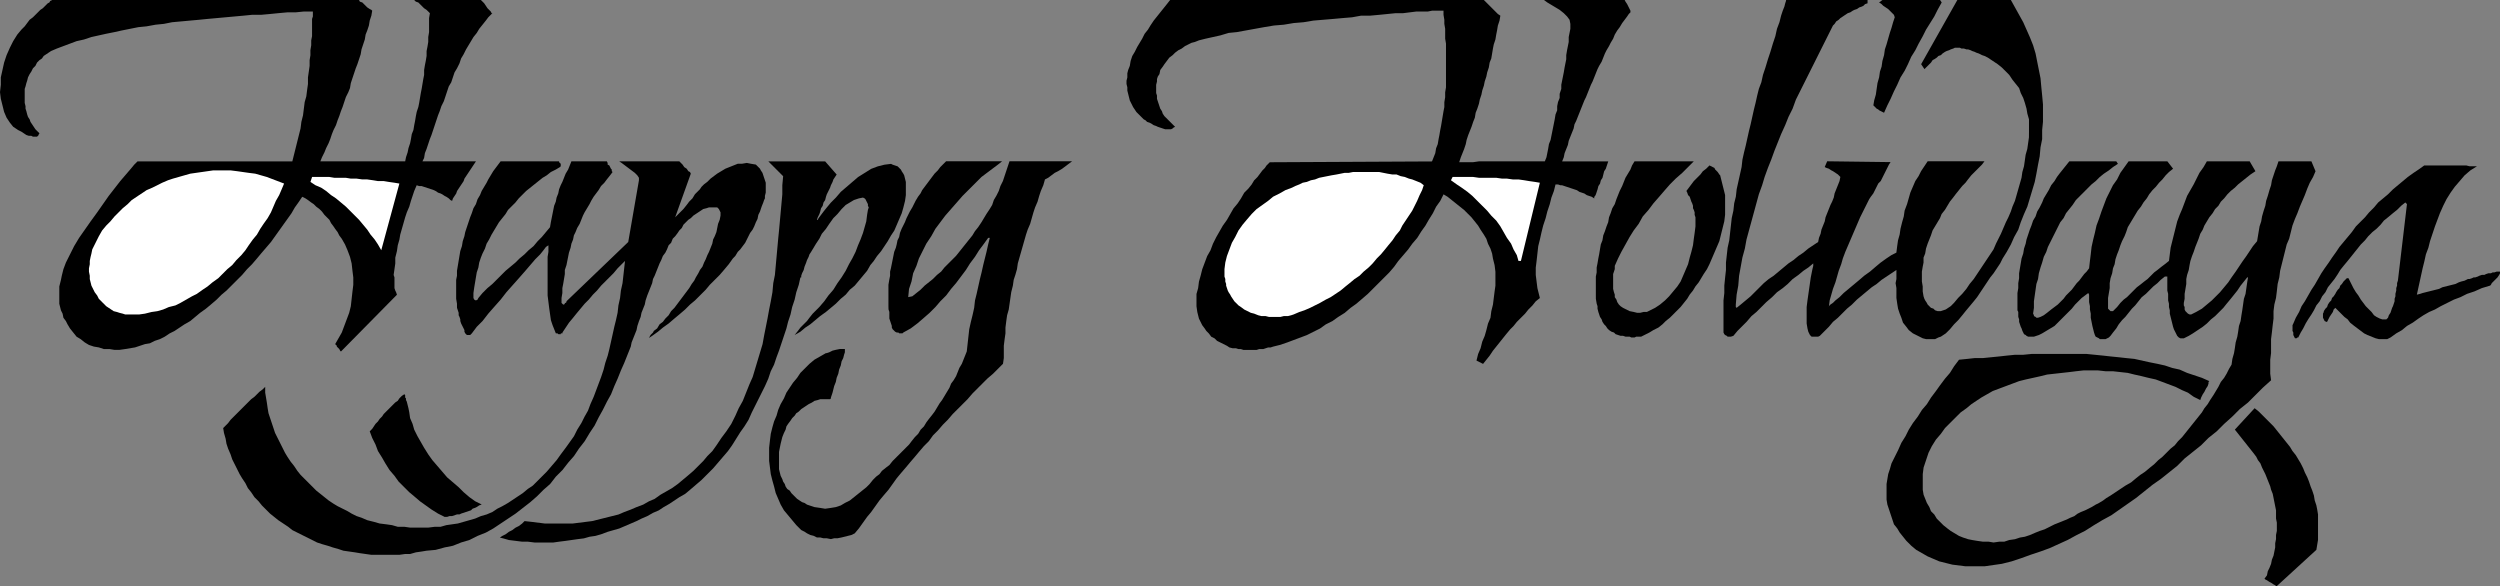 <?xml version="1.0" encoding="UTF-8" standalone="no"?>
<svg
   version="1.0"
   width="129.809mm"
   height="30.43mm"
   id="svg16"
   sodipodi:docname="Happy Holidays 2.wmf"
   xmlns:inkscape="http://www.inkscape.org/namespaces/inkscape"
   xmlns:sodipodi="http://sodipodi.sourceforge.net/DTD/sodipodi-0.dtd"
   xmlns="http://www.w3.org/2000/svg"
   xmlns:svg="http://www.w3.org/2000/svg">
  <rect width="100%" height="100%" fill="#808080" stroke="none"/>
  <sodipodi:namedview
     id="namedview16"
     pagecolor="#ffffff"
     bordercolor="#000000"
     borderopacity="0.25"
     inkscape:showpageshadow="2"
     inkscape:pageopacity="0.0"
     inkscape:pagecheckerboard="0"
     inkscape:deskcolor="#d1d1d1"
     inkscape:document-units="mm" />
  <defs
     id="defs1">
    <pattern
       id="WMFhbasepattern"
       patternUnits="userSpaceOnUse"
       width="6"
       height="6"
       x="0"
       y="0" />
  </defs>
  <path
     style="fill:#000000;fill-opacity:1;fill-rule:evenodd;stroke:none"
     d="m 488.678,56.051 -1.616,0.485 -1.454,0.646 -1.454,0.485 -1.293,0.646 -1.293,0.485 -1.293,0.646 -1.293,0.646 -1.131,0.646 -1.131,0.485 -1.131,0.646 -0.97,0.646 -1.131,0.808 -1.131,0.646 -0.97,0.808 -1.131,0.646 -1.131,0.808 -0.646,0.323 h -0.808 -0.808 l -0.646,-0.162 -0.808,-0.323 -0.808,-0.323 -0.646,-0.323 -0.646,-0.485 -0.646,-0.485 -0.646,-0.485 -0.808,-0.646 -0.485,-0.646 -0.646,-0.485 -0.646,-0.646 -0.485,-0.485 -0.646,-0.646 -0.323,0.323 -0.162,0.485 -0.323,0.485 -0.323,0.485 -0.162,0.323 -0.162,0.323 -0.162,0.323 h -0.162 l -0.323,-0.162 -0.162,-0.323 -0.162,-0.323 v -0.323 -0.162 -0.323 l 0.162,-0.323 v -0.162 l 0.323,-0.485 0.323,-0.323 0.162,-0.485 0.323,-0.485 0.323,-0.323 0.162,-0.485 0.323,-0.323 0.323,-0.485 0.162,-0.323 0.323,-0.485 0.323,-0.323 0.162,-0.485 0.323,-0.323 0.323,-0.485 0.323,-0.323 0.323,-0.323 h 0.323 l 0.323,0.646 0.323,0.646 0.323,0.646 0.485,0.808 0.485,0.646 0.485,0.808 0.485,0.646 0.485,0.646 0.646,0.646 0.485,0.485 0.485,0.646 0.485,0.323 0.646,0.323 0.485,0.162 h 0.323 0.485 l 0.323,-0.323 0.162,-0.485 0.323,-0.485 0.162,-0.485 0.162,-0.485 0.162,-0.323 0.162,-0.485 0.162,-0.485 v -0.485 l 0.162,-0.485 v -0.485 l 0.162,-0.646 v -0.485 l 0.162,-0.485 v -0.485 l 0.162,-0.485 1.778,-15.022 -0.323,-0.323 -0.808,0.646 -0.808,0.808 -0.808,0.646 -0.97,0.808 -0.808,0.646 -0.646,0.808 -0.808,0.808 -0.808,0.646 -0.808,0.808 -0.646,0.808 -0.808,0.808 -0.646,0.808 -0.646,0.808 -0.646,0.808 -0.646,0.808 -0.808,0.969 -0.646,0.808 -0.485,0.808 -0.646,0.969 -0.646,0.808 -0.646,0.808 -0.485,0.969 -0.646,0.808 -0.485,0.969 -0.646,0.808 -0.485,0.969 -0.485,0.808 -0.646,0.969 -0.485,0.808 -0.485,0.969 -0.485,0.808 -0.485,0.969 h -0.162 l -0.162,0.162 h -0.162 -0.162 l -0.162,-0.323 -0.162,-0.323 v -0.485 l -0.162,-0.323 V 64.612 64.128 63.805 l 0.162,-0.323 0.485,-1.131 0.646,-1.131 0.485,-1.131 0.646,-0.969 0.646,-1.131 0.646,-1.131 0.646,-0.969 0.646,-1.131 0.646,-1.131 0.646,-0.969 0.808,-1.131 0.646,-0.969 0.808,-1.131 0.646,-0.969 0.808,-0.969 0.808,-0.969 0.808,-0.969 0.808,-1.131 0.808,-0.808 0.97,-0.969 0.808,-0.969 0.97,-0.969 0.808,-0.969 0.97,-0.808 0.97,-0.808 0.97,-0.969 0.97,-0.808 0.97,-0.808 0.97,-0.808 1.131,-0.808 0.97,-0.646 1.131,-0.808 h 0.646 0.646 0.808 0.485 0.646 0.646 0.646 0.646 0.485 0.646 0.646 0.646 0.646 l 0.646,0.162 h 0.646 0.808 l -1.293,0.808 -1.131,0.969 -0.97,1.131 -0.97,1.131 -0.808,1.131 -0.808,1.292 -0.646,1.292 -0.646,1.454 -0.485,1.292 -0.485,1.292 -0.485,1.454 -0.485,1.454 -0.323,1.292 -0.485,1.292 -0.323,1.454 -0.323,1.292 -1.131,5.169 0.646,-0.162 0.485,-0.162 0.646,-0.162 0.646,-0.162 0.646,-0.162 0.646,-0.162 0.646,-0.162 0.646,-0.323 0.646,-0.162 0.646,-0.162 0.646,-0.162 0.646,-0.162 0.646,-0.323 0.485,-0.162 0.646,-0.162 0.646,-0.323 h 0.323 l 0.485,-0.162 0.323,-0.162 h 0.323 l 0.485,-0.162 0.323,-0.162 0.485,-0.162 h 0.485 l 0.323,-0.162 0.485,-0.162 h 0.485 l 0.323,-0.162 h 0.323 l 0.485,-0.162 h 0.323 0.323 v 0.323 l -0.162,0.323 -0.323,0.485 -0.485,0.485 -0.323,0.323 -0.323,0.323 -0.162,0.323 z"
     id="path1" />
  <path
     style="fill:#000000;fill-opacity:1;fill-rule:evenodd;stroke:none"
     d="m 454.58,107.903 -7.757,7.107 h -0.162 l -0.162,-0.162 -0.323,-0.162 -0.485,-0.323 -0.323,-0.162 -0.485,-0.323 -0.323,-0.162 -0.162,-0.162 0.485,-0.646 0.162,-0.808 0.323,-0.646 0.323,-0.808 0.162,-0.808 0.323,-0.808 0.162,-0.808 0.162,-0.808 v -0.808 l 0.162,-0.808 v -0.808 l 0.162,-0.808 v -0.808 -0.808 l -0.162,-0.808 v -0.808 -0.808 l -0.162,-0.808 -0.162,-0.808 -0.162,-0.808 -0.162,-0.808 -0.323,-0.808 -0.162,-0.646 -0.323,-0.808 -0.323,-0.808 -0.323,-0.808 -0.323,-0.646 -0.323,-0.646 -0.323,-0.808 -0.485,-0.646 -0.323,-0.646 -0.485,-0.646 -3.717,-4.684 3.878,-4.2 0.808,0.646 0.808,0.808 0.646,0.646 0.808,0.808 0.646,0.646 0.646,0.808 0.646,0.808 0.646,0.808 0.646,0.808 0.646,0.808 0.485,0.808 0.646,0.808 0.485,0.808 0.485,0.808 0.485,0.969 0.323,0.808 0.485,0.969 0.323,0.808 0.323,0.969 0.323,0.808 0.323,0.969 0.162,0.969 0.323,0.969 0.162,0.808 0.162,0.969 v 0.969 0.969 0.969 0.969 1.131 l -0.162,0.969 z"
     id="path2" />
  <path
     style="fill:#000000;fill-opacity:1;fill-rule:evenodd;stroke:none"
     d="m 445.692,74.627 -1.616,1.454 -1.454,1.454 -1.454,1.454 -1.616,1.292 -1.454,1.454 -1.616,1.454 -1.454,1.454 -1.616,1.292 -1.454,1.454 -1.616,1.292 -1.616,1.292 -1.454,1.454 -1.616,1.292 -1.616,1.292 -1.616,1.131 -1.616,1.292 -1.616,1.292 -1.616,1.131 -1.616,1.131 -1.616,1.131 -1.778,0.969 -1.616,0.969 -1.778,1.131 -1.616,0.808 -1.778,0.969 -1.778,0.808 -1.778,0.808 -1.778,0.646 -1.939,0.646 -1.778,0.646 -1.939,0.646 -1.939,0.485 -1.131,0.162 -1.131,0.162 -1.131,0.162 h -1.293 -1.293 -1.131 l -1.293,-0.162 -1.293,-0.162 -1.293,-0.323 -1.293,-0.323 -1.131,-0.485 -1.131,-0.485 -1.131,-0.646 -1.131,-0.646 -0.97,-0.808 -0.97,-0.969 -0.646,-0.808 -0.646,-0.808 -0.485,-0.808 -0.646,-0.808 -0.323,-0.969 -0.323,-0.969 -0.323,-0.969 -0.323,-0.969 -0.162,-0.969 v -0.969 -1.131 -0.969 l 0.162,-0.969 0.162,-0.969 0.323,-0.969 0.323,-1.131 0.646,-1.292 0.646,-1.292 0.646,-1.454 0.808,-1.292 0.646,-1.292 0.808,-1.292 0.97,-1.292 0.808,-1.292 0.97,-1.131 0.808,-1.292 0.97,-1.292 0.808,-1.131 0.97,-1.292 0.97,-1.131 0.808,-1.292 0.97,-1.292 1.616,-0.162 1.454,-0.162 h 1.616 l 1.616,-0.162 1.616,-0.162 1.454,-0.162 1.616,-0.162 h 1.616 l 1.616,-0.162 h 1.454 1.616 1.616 1.454 1.616 1.616 1.454 l 1.616,0.162 1.616,0.162 1.454,0.162 1.616,0.162 1.454,0.162 1.616,0.162 1.454,0.323 1.454,0.323 1.616,0.323 1.454,0.323 1.454,0.485 1.454,0.323 1.454,0.646 1.454,0.485 1.454,0.485 1.454,0.646 -0.162,0.162 v 0.323 l -0.162,0.485 -0.323,0.485 -0.323,0.646 -0.323,0.485 -0.323,0.646 -0.162,0.485 -1.293,-0.646 -1.131,-0.808 -1.131,-0.485 -1.293,-0.646 -1.293,-0.485 -1.293,-0.485 -1.293,-0.485 -1.454,-0.323 -1.293,-0.323 -1.454,-0.323 -1.293,-0.323 -1.454,-0.162 -1.454,-0.162 h -1.454 l -1.454,-0.162 h -1.454 -1.454 l -1.454,0.162 -1.293,0.162 -1.454,0.162 -1.454,0.162 -1.454,0.162 -1.293,0.323 -1.454,0.323 -1.454,0.323 -1.293,0.323 -1.293,0.485 -1.293,0.485 -1.293,0.485 -1.293,0.485 -1.131,0.646 -1.131,0.646 -0.97,0.646 -0.97,0.646 -0.97,0.808 -1.131,0.808 -0.97,0.969 -0.97,0.969 -1.131,1.131 -0.808,1.131 -0.97,1.131 -0.808,1.292 -0.646,1.292 -0.485,1.454 -0.485,1.454 -0.162,1.292 v 1.615 1.454 l 0.162,0.969 0.323,0.808 0.323,0.808 0.485,0.808 0.323,0.808 0.646,0.646 0.485,0.808 0.646,0.646 0.646,0.646 0.808,0.646 0.646,0.485 0.808,0.485 0.808,0.485 0.808,0.323 0.97,0.323 0.808,0.162 0.97,0.162 1.131,0.162 h 1.131 l 0.97,0.162 1.131,-0.162 h 0.97 l 0.97,-0.323 1.131,-0.162 0.97,-0.323 0.97,-0.162 0.97,-0.323 1.131,-0.485 0.808,-0.323 0.97,-0.323 0.97,-0.485 0.97,-0.485 0.808,-0.323 0.808,-0.323 0.808,-0.323 0.646,-0.323 0.808,-0.323 0.646,-0.485 0.646,-0.323 0.808,-0.323 0.646,-0.323 0.646,-0.323 0.808,-0.485 0.646,-0.323 0.808,-0.485 0.646,-0.485 0.808,-0.485 0.97,-0.646 0.97,-0.646 0.97,-0.646 1.131,-0.646 0.97,-0.808 0.808,-0.646 0.97,-0.646 0.97,-0.808 0.808,-0.646 0.808,-0.808 0.808,-0.646 0.808,-0.808 0.808,-0.808 0.808,-0.646 0.646,-0.808 0.808,-0.808 0.646,-0.808 0.646,-0.808 0.646,-0.808 0.646,-0.808 0.646,-0.808 0.646,-0.808 0.485,-0.808 0.646,-0.808 0.485,-0.808 0.646,-0.969 0.485,-0.808 0.485,-0.808 0.485,-0.969 0.646,-0.808 0.485,-0.808 0.485,-0.969 0.485,-0.808 0.162,-1.131 0.323,-1.131 0.162,-0.969 0.162,-1.131 0.323,-1.131 0.162,-0.969 0.162,-1.131 0.323,-0.969 0.162,-1.131 0.162,-0.969 0.162,-1.131 0.162,-1.131 0.323,-0.969 0.162,-1.131 0.162,-1.131 0.162,-0.969 h -0.162 l -0.646,0.808 -0.646,0.808 -0.646,0.969 -0.646,0.808 -0.646,0.808 -0.808,0.969 -0.646,0.808 -0.808,0.808 -0.808,0.808 -0.808,0.646 -0.808,0.808 -0.808,0.646 -0.97,0.646 -0.97,0.646 -0.808,0.485 -0.97,0.485 h -0.323 -0.323 l -0.323,-0.162 -0.323,-0.323 -0.162,-0.323 -0.162,-0.323 -0.162,-0.323 -0.162,-0.323 -0.162,-0.485 -0.162,-0.646 -0.162,-0.646 -0.162,-0.646 -0.162,-0.646 v -0.646 l -0.162,-0.646 V 59.605 l -0.162,-0.646 v -0.646 -0.646 l -0.162,-0.646 v -0.646 -0.646 -0.808 -0.646 h -0.485 l -0.808,0.646 -0.646,0.646 -0.808,0.646 -0.808,0.808 -0.646,0.646 -0.808,0.646 -0.646,0.808 -0.646,0.808 -0.646,0.646 -0.646,0.808 -0.646,0.808 -0.646,0.646 -0.646,0.808 -0.485,0.808 -0.646,0.808 -0.485,0.646 -0.323,0.323 -0.323,0.162 -0.323,0.162 h -0.323 -0.323 -0.485 l -0.162,-0.162 -0.323,-0.162 -0.323,-0.162 -0.162,-0.323 -0.162,-0.485 -0.162,-0.646 -0.162,-0.646 -0.162,-0.808 -0.162,-0.808 v -0.808 l -0.162,-0.808 v -0.646 l -0.162,-0.808 v -0.646 -0.485 -0.323 l -0.162,-0.323 v 0 l -0.646,0.485 -0.646,0.485 -0.646,0.646 -0.646,0.646 -0.646,0.808 -0.646,0.646 -0.646,0.646 -0.808,0.808 -0.646,0.646 -0.646,0.646 -0.808,0.485 -0.808,0.485 -0.808,0.485 -0.646,0.323 -0.97,0.323 h -0.808 -0.323 l -0.323,-0.162 -0.162,-0.162 -0.323,-0.162 -0.162,-0.323 -0.162,-0.323 -0.162,-0.485 -0.162,-0.323 -0.162,-0.485 -0.162,-0.485 v -0.485 l -0.162,-0.485 V 61.705 61.22 l -0.162,-0.323 V 60.413 59.443 58.474 57.505 l 0.162,-0.969 v -0.969 l 0.162,-0.969 v -0.969 l 0.162,-0.969 0.162,-0.969 0.162,-0.969 0.323,-0.969 0.162,-0.969 0.323,-0.969 0.162,-0.808 0.323,-0.969 0.323,-0.969 0.323,-0.808 0.323,-0.969 0.485,-0.808 0.323,-0.969 0.485,-0.808 0.485,-0.969 0.323,-0.808 0.485,-0.808 0.485,-0.808 0.485,-0.969 0.646,-0.808 0.485,-0.808 0.485,-0.646 0.646,-0.808 0.646,-0.808 0.646,-0.808 h 0.485 0.485 0.485 0.646 0.646 0.646 0.646 0.646 0.646 0.646 0.646 0.485 0.646 0.485 0.485 0.485 l 0.323,0.485 -0.97,0.646 -0.808,0.646 -0.97,0.646 -0.808,0.646 -0.808,0.808 -0.808,0.646 -0.808,0.808 -0.808,0.808 -0.646,0.646 -0.808,0.808 -0.646,0.969 -0.646,0.808 -0.646,0.808 -0.485,0.969 -0.646,0.808 -0.485,0.969 -0.485,0.969 -0.485,0.969 -0.485,0.969 -0.485,0.969 -0.323,0.969 -0.485,0.969 -0.323,1.131 -0.323,0.969 -0.323,1.131 -0.162,1.131 -0.323,0.969 -0.162,1.131 -0.162,1.131 -0.162,1.131 v 1.292 l -0.162,1.131 0.162,0.323 v 0.162 l 0.323,0.162 0.162,0.162 h 0.323 l 0.485,-0.162 0.323,-0.162 0.323,-0.162 0.646,-0.485 0.808,-0.646 0.646,-0.485 0.646,-0.485 0.646,-0.646 0.485,-0.485 0.485,-0.646 0.646,-0.646 0.485,-0.485 0.485,-0.646 0.485,-0.646 0.485,-0.485 0.485,-0.646 0.485,-0.646 0.485,-0.485 0.485,-0.646 0.162,-1.454 0.162,-1.292 0.162,-1.454 0.323,-1.454 0.323,-1.292 0.323,-1.454 0.485,-1.292 0.485,-1.454 0.485,-1.292 0.485,-1.292 0.646,-1.292 0.646,-1.292 0.808,-1.131 0.646,-1.292 0.808,-1.131 0.808,-1.131 h 0.162 0.162 0.323 0.323 0.323 0.485 0.485 0.485 0.646 0.646 0.485 0.646 0.646 0.646 0.485 0.646 l 1.131,1.454 -0.808,0.646 -0.646,0.646 -0.646,0.808 -0.646,0.646 -0.646,0.808 -0.646,0.646 -0.646,0.808 -0.485,0.808 -0.646,0.808 -0.485,0.808 -0.646,0.808 -0.485,0.808 -0.485,0.808 -0.485,0.808 -0.485,0.808 -0.323,0.969 -0.323,0.808 -0.485,0.969 -0.323,0.808 -0.323,0.969 -0.323,0.808 -0.323,0.969 -0.162,0.969 -0.323,0.808 -0.162,0.969 -0.323,0.969 -0.162,0.969 v 0.969 l -0.162,0.969 -0.162,0.969 v 0.969 0.969 0.162 l 0.162,0.162 0.162,0.162 0.162,0.162 h 0.162 0.162 0.162 l 0.162,-0.162 0.646,-0.646 0.646,-0.808 0.646,-0.646 0.646,-0.485 0.646,-0.646 0.646,-0.646 0.646,-0.646 0.646,-0.485 0.808,-0.646 0.646,-0.485 0.646,-0.646 0.646,-0.646 0.646,-0.485 0.808,-0.646 0.646,-0.485 0.808,-0.646 0.162,-1.292 0.162,-1.292 0.323,-1.292 0.323,-1.292 0.323,-1.292 0.323,-1.292 0.485,-1.292 0.485,-1.131 0.485,-1.292 0.485,-1.292 0.646,-1.131 0.646,-1.131 0.646,-1.292 0.485,-0.969 0.808,-1.131 0.646,-1.131 h 8.403 l 1.131,1.938 -0.97,0.646 -0.808,0.646 -0.808,0.646 -0.808,0.646 -0.646,0.646 -0.808,0.646 -0.646,0.646 -0.646,0.808 -0.646,0.646 -0.485,0.808 -0.646,0.646 -0.485,0.808 -0.646,0.808 -0.485,0.808 -0.485,0.808 -0.323,0.808 -0.485,0.808 -0.323,0.969 -0.323,0.808 -0.323,0.808 -0.323,0.969 -0.323,0.808 -0.323,0.969 -0.162,0.808 -0.162,0.969 -0.323,0.969 -0.162,0.808 v 0.969 l -0.162,0.969 -0.162,0.969 v 0.969 l -0.162,0.808 v 0.485 l 0.162,0.323 v 0.485 l 0.162,0.323 0.323,0.323 0.162,0.162 0.323,0.162 h 0.323 l 0.97,-0.485 1.131,-0.646 0.97,-0.808 0.97,-0.808 0.808,-0.808 0.808,-0.808 0.808,-0.969 0.808,-0.969 0.646,-0.969 0.808,-1.131 0.646,-0.969 0.646,-0.969 0.808,-1.131 0.646,-0.969 0.646,-0.969 0.808,-0.969 0.162,-0.969 0.162,-0.969 0.162,-0.969 0.323,-0.969 0.162,-0.969 0.323,-1.131 0.323,-0.969 0.162,-0.969 0.323,-0.969 0.323,-1.131 0.323,-0.969 0.162,-0.969 0.323,-0.969 0.323,-0.969 0.323,-0.808 0.323,-0.969 h 6.464 l 0.808,1.938 -0.485,1.131 -0.646,1.131 -0.485,1.131 -0.485,1.292 -0.485,1.131 -0.485,1.131 -0.485,1.292 -0.485,1.131 -0.485,1.292 -0.323,1.292 -0.323,1.292 -0.485,1.131 -0.323,1.292 -0.323,1.292 -0.323,1.292 -0.323,1.292 -0.162,1.292 -0.323,1.292 -0.162,1.454 -0.162,1.292 -0.323,1.292 -0.162,1.292 v 1.454 l -0.162,1.292 -0.162,1.454 -0.162,1.292 v 1.292 1.454 l -0.162,1.292 v 1.292 1.454 z"
     id="path3" />
  <path
     style="fill:#000000;fill-opacity:1;fill-rule:evenodd;stroke:none"
     d="m 381.86,65.42 -0.485,0.323 -0.485,0.323 -0.485,0.162 -0.646,0.323 h -0.646 -0.485 -0.646 l -0.646,-0.162 -0.97,-0.485 -0.97,-0.485 -0.808,-0.646 -0.485,-0.646 -0.646,-0.808 -0.323,-0.969 -0.323,-0.808 -0.323,-0.969 -0.162,-0.969 -0.162,-1.131 V 57.505 56.536 l -0.162,-0.969 0.162,-0.808 v -0.969 -0.808 l -0.97,0.646 -0.97,0.646 -0.97,0.646 -0.97,0.808 -0.97,0.646 -0.97,0.808 -0.97,0.808 -0.97,0.808 -0.97,0.969 -0.97,0.808 -0.808,0.808 -0.97,0.969 -0.97,0.808 -0.808,0.969 -0.808,0.808 -0.97,0.969 -0.323,0.162 h -0.323 -0.323 -0.162 -0.323 -0.162 l -0.162,-0.162 -0.162,-0.162 -0.323,-0.646 -0.162,-0.646 -0.162,-0.969 v -0.969 -1.131 -1.131 l 0.162,-1.292 0.162,-1.131 0.162,-1.131 0.162,-1.131 0.162,-1.131 0.162,-0.808 0.162,-0.808 0.162,-0.646 v -0.323 -0.162 l -0.97,0.808 -0.97,0.646 -0.97,0.808 -1.131,0.808 -0.97,0.969 -0.97,0.808 -1.131,0.808 -0.97,0.969 -1.131,0.969 -0.97,0.969 -0.97,0.969 -0.97,0.808 -0.97,1.131 -0.808,0.808 -0.97,0.969 -0.808,0.969 -0.485,0.162 h -0.323 -0.323 l -0.162,-0.162 -0.323,-0.162 -0.162,-0.162 -0.162,-0.323 v -0.485 -1.454 -1.454 -1.454 -1.454 l 0.162,-1.454 v -1.454 l 0.162,-1.615 0.162,-1.454 v -1.454 l 0.162,-1.454 0.162,-1.454 0.323,-1.454 0.162,-1.454 0.162,-1.454 0.162,-1.454 0.323,-1.454 0.162,-1.454 0.323,-1.292 0.162,-1.454 0.323,-1.454 0.323,-1.454 0.323,-1.454 0.162,-1.454 0.323,-1.454 0.323,-1.292 0.323,-1.454 0.323,-1.454 0.323,-1.292 0.323,-1.454 0.323,-1.454 0.323,-1.292 0.323,-1.454 0.323,-1.292 0.485,-1.292 0.323,-1.454 0.485,-1.454 0.485,-1.615 0.485,-1.454 0.485,-1.615 0.485,-1.454 0.323,-1.454 0.485,-1.292 0.323,-1.292 0.323,-0.969 0.323,-0.808 0.162,-0.646 0.162,-0.485 V 0 h 15.998 v 0.646 l -0.485,0.162 -0.323,0.323 -0.323,0.162 -0.485,0.162 -0.485,0.323 -0.485,0.162 -0.323,0.162 -0.485,0.323 -0.485,0.162 -0.485,0.323 -0.485,0.323 -0.485,0.323 -0.323,0.323 -0.485,0.323 -0.323,0.485 -0.323,0.323 -0.808,1.615 -0.808,1.615 -0.808,1.615 -0.808,1.615 -0.808,1.615 -0.808,1.615 -0.808,1.615 -0.808,1.615 -0.808,1.615 -0.646,1.777 -0.808,1.615 -0.646,1.615 -0.808,1.777 -0.646,1.615 -0.646,1.615 -0.646,1.777 -0.646,1.615 -0.646,1.777 -0.485,1.615 -0.646,1.777 -0.485,1.777 -0.485,1.777 -0.485,1.777 -0.485,1.777 -0.485,1.777 -0.323,1.777 -0.485,1.777 -0.323,1.777 -0.323,1.777 -0.162,1.938 -0.323,1.777 -0.162,1.938 v 0.162 0.162 0.162 l 0.162,0.162 0.808,-0.646 0.97,-0.808 0.97,-0.808 0.808,-0.808 0.97,-0.969 0.808,-0.808 0.97,-0.808 0.97,-0.646 0.97,-0.808 0.97,-0.808 0.97,-0.808 0.97,-0.646 0.97,-0.808 0.97,-0.646 0.97,-0.808 0.97,-0.646 0.97,-0.646 0.162,-0.808 0.323,-0.808 0.162,-0.808 0.323,-0.808 0.323,-0.808 0.162,-0.808 0.323,-0.808 0.323,-0.808 0.323,-0.808 0.323,-0.646 0.323,-0.808 0.162,-0.808 0.323,-0.808 0.323,-0.808 0.323,-0.808 0.162,-0.808 -0.162,-0.162 -0.323,-0.323 -0.485,-0.323 -0.485,-0.323 -0.323,-0.162 -0.485,-0.323 -0.485,-0.162 -0.323,-0.162 0.485,-1.131 12.443,0.162 -0.323,0.485 -0.323,0.646 -0.323,0.646 -0.323,0.646 -0.323,0.646 -0.323,0.646 -0.485,0.485 -0.323,0.646 -0.323,0.646 -0.323,0.646 -0.485,0.646 -0.323,0.485 -0.323,0.646 -0.323,0.646 -0.323,0.646 -0.323,0.646 -0.485,0.969 -0.485,1.131 -0.485,1.131 -0.485,1.131 -0.485,1.131 -0.485,1.131 -0.485,1.131 -0.485,1.292 -0.323,1.131 -0.485,1.292 -0.323,1.131 -0.323,1.131 -0.485,1.292 -0.323,1.131 -0.323,1.131 -0.162,1.292 v -0.162 l 0.323,-0.323 0.485,-0.323 0.485,-0.485 0.808,-0.646 0.808,-0.808 0.97,-0.808 0.97,-0.808 0.97,-0.808 1.131,-0.969 1.131,-0.808 1.131,-0.969 0.97,-0.808 1.131,-0.808 0.97,-0.646 0.97,-0.485 0.162,-1.292 0.162,-1.131 0.323,-1.131 0.162,-1.131 0.323,-1.292 0.323,-1.131 0.162,-1.131 0.485,-1.292 0.323,-1.131 0.323,-1.131 0.485,-1.131 0.485,-1.131 0.646,-0.969 0.485,-0.969 0.646,-0.969 0.646,-0.969 h 0.646 0.646 0.646 0.808 0.646 0.646 0.808 0.646 0.808 0.808 0.646 0.646 0.808 0.646 0.646 0.646 l -0.485,0.646 -0.808,0.808 -0.646,0.646 -0.646,0.646 -0.646,0.808 -0.485,0.646 -0.646,0.646 -0.646,0.808 -0.646,0.808 -0.485,0.646 -0.646,0.808 -0.485,0.808 -0.485,0.808 -0.646,0.808 -0.323,0.808 -0.485,0.808 -0.485,0.808 -0.485,0.808 -0.323,0.969 -0.323,0.808 -0.323,0.808 -0.323,0.969 -0.162,0.969 -0.323,0.808 v 0.969 l -0.162,0.808 -0.162,0.969 v 0.969 0.969 l 0.162,0.969 v 0.969 l 0.162,0.969 0.162,0.485 0.162,0.323 0.323,0.485 0.162,0.323 0.323,0.323 0.323,0.323 0.485,0.162 0.323,0.323 0.485,0.162 h 0.646 l 0.485,-0.162 0.485,-0.162 0.485,-0.323 0.485,-0.323 0.323,-0.323 0.323,-0.323 0.808,-0.969 0.808,-0.808 0.808,-0.969 0.646,-0.969 0.808,-0.969 0.646,-0.969 0.646,-0.969 0.646,-0.969 0.646,-0.969 0.646,-0.969 0.646,-0.969 0.485,-1.131 0.485,-0.969 0.485,-0.969 0.485,-1.131 0.485,-1.131 0.485,-0.969 0.485,-1.131 0.323,-0.969 0.485,-1.131 0.323,-1.131 0.323,-1.131 0.323,-1.131 0.323,-1.131 0.162,-1.131 0.323,-1.131 0.162,-1.131 0.162,-1.131 0.323,-1.131 0.162,-1.131 0.162,-1.131 V 25.845 24.553 23.422 l -0.323,-1.131 -0.162,-0.969 -0.323,-1.131 -0.323,-0.969 -0.485,-0.969 -0.323,-0.969 -0.646,-0.808 -0.646,-0.808 -0.646,-0.969 -0.646,-0.646 -0.808,-0.808 -0.808,-0.646 -0.97,-0.646 -0.97,-0.646 -0.323,-0.162 -0.323,-0.162 -0.485,-0.162 -0.323,-0.162 -0.323,-0.162 -0.485,-0.162 -0.323,-0.162 -0.485,-0.162 -0.323,-0.162 -0.485,-0.162 h -0.323 l -0.485,-0.162 h -0.485 l -0.323,-0.162 h -0.485 -0.485 l -0.323,0.162 -0.485,0.162 -0.323,0.162 -0.485,0.162 -0.323,0.162 -0.485,0.323 -0.323,0.323 -0.485,0.162 -0.323,0.323 -0.485,0.323 -0.323,0.162 -0.323,0.485 -0.323,0.323 -0.323,0.323 -0.323,0.323 -0.323,0.323 -0.646,-0.969 L 384.123,0 h 10.504 l 0.808,1.454 0.808,1.454 0.808,1.454 0.646,1.454 0.646,1.454 0.646,1.615 0.485,1.615 0.323,1.615 0.323,1.615 0.323,1.615 0.162,1.777 0.162,1.615 0.162,1.777 v 1.615 1.777 l -0.162,1.615 v 1.777 l -0.323,1.615 -0.162,1.777 -0.323,1.615 -0.323,1.777 -0.323,1.615 -0.485,1.615 -0.485,1.615 -0.485,1.615 -0.646,1.454 -0.646,1.615 -0.485,1.454 -0.808,1.454 -0.646,1.454 -0.808,1.454 -0.808,1.292 -0.485,0.969 -0.646,0.969 -0.646,0.969 -0.646,0.808 -0.646,0.969 -0.646,0.969 -0.646,0.969 -0.646,0.969 -0.646,0.808 -0.808,0.969 -0.808,0.969 -0.646,0.808 -0.808,0.969 -0.808,0.808 -0.808,0.969 z"
     id="path4" />
  <path
     style="fill:#000000;fill-opacity:1;fill-rule:evenodd;stroke:none"
     d="m 369.74,22.13 -0.323,-0.162 -0.323,-0.162 -0.323,-0.162 -0.162,-0.162 -0.323,-0.162 -0.162,-0.162 -0.323,-0.323 -0.162,-0.162 0.162,-0.969 0.323,-1.131 0.162,-1.131 0.162,-1.131 0.323,-1.131 0.162,-1.131 0.323,-0.969 0.162,-1.131 0.323,-1.131 0.162,-1.131 0.323,-0.969 0.323,-1.131 0.323,-1.131 0.323,-0.969 0.323,-1.131 0.323,-0.969 -0.162,-0.485 -0.485,-0.485 -0.323,-0.323 -0.323,-0.323 -0.485,-0.323 -0.485,-0.323 -0.323,-0.323 -0.485,-0.323 L 369.417,0 h 11.312 l 0.323,0.485 -0.808,1.454 -0.646,1.292 -0.808,1.292 -0.808,1.292 -0.646,1.292 -0.808,1.454 -0.646,1.292 -0.808,1.292 -0.646,1.454 -0.646,1.292 -0.808,1.292 -0.646,1.454 -0.646,1.292 -0.646,1.454 -0.646,1.292 z"
     id="path5" />
  <path
     style="fill:#000000;fill-opacity:1;fill-rule:evenodd;stroke:none"
     d="m 323.684,65.258 -0.323,0.162 -0.323,0.162 -0.323,0.162 -0.323,0.162 -0.323,0.162 h -0.323 -0.323 -0.323 l -0.323,0.162 h -0.162 -0.485 l -0.323,-0.162 h -0.323 -0.485 l -0.485,-0.162 h -0.485 l -0.485,-0.162 -0.485,-0.162 -0.323,-0.323 -0.485,-0.162 -0.485,-0.323 -0.323,-0.323 -0.323,-0.485 -0.323,-0.323 -0.323,-0.485 -0.162,-0.485 -0.323,-0.485 -0.162,-0.485 -0.162,-0.485 -0.162,-0.646 v -0.485 l -0.162,-0.485 -0.162,-0.969 V 57.828 57.02 56.051 55.244 54.274 l 0.162,-0.808 v -0.969 l 0.162,-0.808 0.162,-0.969 0.162,-0.808 0.162,-0.969 0.162,-0.969 0.323,-0.808 0.162,-0.969 0.323,-0.808 0.323,-0.969 0.323,-0.808 0.162,-0.969 0.323,-0.808 0.323,-0.969 0.485,-0.808 0.323,-0.969 0.323,-0.808 0.323,-0.808 0.485,-0.969 0.323,-0.808 0.323,-0.808 0.485,-0.808 0.485,-0.808 0.323,-0.808 0.485,-0.808 h 0.646 0.646 0.646 0.808 0.808 0.646 0.808 0.808 0.808 0.646 0.808 0.808 0.646 0.808 0.646 0.646 l -1.131,1.131 -1.131,1.131 -1.293,1.131 -1.131,1.131 -1.131,1.292 -0.97,1.131 -1.131,1.292 -0.97,1.292 -1.131,1.292 -0.808,1.454 -0.97,1.292 -0.808,1.292 -0.808,1.454 -0.808,1.454 -0.646,1.292 -0.646,1.454 v 0.646 l -0.162,0.485 -0.162,0.485 v 0.646 0.485 0.646 0.646 0.485 l 0.162,0.646 0.162,0.485 v 0.485 l 0.323,0.485 0.162,0.485 0.323,0.485 0.323,0.323 0.485,0.323 0.646,0.323 0.646,0.323 0.808,0.162 0.646,0.162 h 0.646 l 0.646,-0.162 h 0.646 l 0.323,-0.162 1.293,-0.646 0.97,-0.646 0.97,-0.808 0.808,-0.808 0.808,-0.969 0.808,-0.969 0.646,-0.969 0.485,-1.131 0.485,-1.131 0.485,-1.131 0.323,-1.292 0.323,-1.131 0.323,-1.292 0.162,-1.292 0.162,-1.131 0.162,-1.292 v -0.485 -0.485 -0.323 -0.485 l -0.162,-0.485 v -0.485 l -0.162,-0.485 -0.162,-0.323 V 40.383 l -0.162,-0.485 -0.162,-0.323 -0.162,-0.485 -0.162,-0.485 -0.323,-0.323 -0.162,-0.485 -0.162,-0.323 0.485,-0.646 0.485,-0.646 0.485,-0.646 0.646,-0.646 0.646,-0.646 0.485,-0.646 0.646,-0.485 0.646,-0.646 0.323,0.162 0.323,0.162 0.323,0.162 0.162,0.323 0.323,0.323 0.162,0.162 0.323,0.485 0.162,0.162 0.323,1.292 0.323,1.292 0.323,1.292 v 1.292 1.292 1.292 l -0.162,1.292 -0.323,1.292 -0.323,1.292 -0.323,1.292 -0.485,1.131 -0.485,1.131 -0.485,1.131 -0.485,1.131 -0.485,0.969 -0.646,0.969 -0.485,0.808 -0.485,0.808 -0.646,0.808 -0.485,0.808 -0.646,0.808 -0.485,0.808 -0.646,0.808 -0.646,0.808 -0.646,0.646 -0.808,0.808 -0.646,0.646 -0.808,0.646 -0.646,0.646 -0.808,0.646 -0.97,0.485 z"
     id="path6" />
  <path
     style="fill:#000000;fill-opacity:1;fill-rule:evenodd;stroke:none"
     d="m 205.07,35.214 -0.323,1.131 -0.485,1.131 -0.323,0.969 -0.323,1.131 -0.485,1.131 -0.323,0.969 -0.323,1.131 -0.323,1.131 -0.485,1.131 -0.323,0.969 -0.323,1.131 -0.323,1.131 -0.323,1.131 -0.323,1.131 -0.323,1.131 -0.162,1.131 -0.323,1.131 -0.323,0.969 -0.162,1.131 -0.323,1.292 -0.162,1.131 -0.162,1.131 -0.162,1.131 -0.323,1.131 -0.162,1.131 -0.162,1.292 v 1.131 l -0.162,1.131 -0.162,1.292 v 1.131 1.292 l -0.162,1.131 -0.97,0.969 -0.97,0.969 -1.131,0.969 -0.97,0.969 -0.97,0.969 -0.97,0.969 -0.97,1.131 -0.97,0.969 -0.97,0.969 -0.97,0.969 -0.97,1.131 -0.97,0.969 -0.97,1.131 -0.97,0.969 -0.808,1.131 -0.97,0.969 -0.97,1.131 -0.808,0.969 -0.97,1.131 -0.808,0.969 -0.97,1.131 -0.808,0.969 -0.808,1.131 -0.808,1.131 -0.97,1.131 -0.808,0.969 -0.808,1.131 -0.808,1.131 -0.808,0.969 -0.808,1.131 -0.808,1.131 -0.808,0.969 -0.646,0.323 -0.646,0.162 -0.646,0.162 -0.646,0.162 -0.808,0.162 h -0.646 l -0.646,0.162 -0.808,-0.162 h -0.646 l -0.646,-0.162 h -0.646 l -0.646,-0.323 -0.646,-0.162 -0.646,-0.323 -0.485,-0.323 -0.646,-0.323 -0.97,-0.969 -0.808,-0.969 -0.808,-0.969 -0.808,-0.969 -0.646,-1.131 -0.485,-1.131 -0.485,-1.131 -0.323,-1.292 -0.323,-1.131 -0.323,-1.292 -0.162,-1.292 -0.162,-1.292 v -1.292 -1.292 l 0.162,-1.454 0.162,-1.292 0.323,-1.292 0.323,-1.131 0.485,-1.131 0.323,-1.131 0.485,-1.131 0.646,-1.131 0.485,-1.131 0.646,-0.969 0.646,-0.969 0.808,-0.969 0.646,-0.969 0.97,-0.969 0.808,-0.808 0.97,-0.808 1.131,-0.646 1.131,-0.646 h 0.162 l 0.485,-0.162 0.646,-0.323 0.646,-0.162 0.808,-0.162 h 0.485 0.485 v 0.323 0.323 l -0.162,0.485 -0.162,0.646 -0.323,0.646 -0.162,0.808 -0.323,0.808 -0.162,0.808 -0.323,0.808 -0.162,0.808 -0.323,0.808 -0.162,0.646 -0.162,0.646 -0.162,0.485 -0.162,0.485 v 0.162 l -0.162,0.162 h -0.646 -0.646 -0.646 l -0.485,0.162 -0.646,0.162 -0.485,0.323 -0.646,0.323 -0.485,0.323 -0.485,0.323 -0.485,0.323 -0.485,0.485 -0.485,0.323 -0.323,0.485 -0.485,0.485 -0.323,0.485 -0.485,0.646 -0.323,0.485 -0.162,0.646 -0.323,0.646 -0.323,0.808 -0.162,0.646 -0.162,0.646 -0.162,0.808 -0.162,0.808 v 0.646 0.646 0.808 0.646 0.646 l 0.162,0.646 0.162,0.646 0.323,0.646 0.162,0.485 0.323,0.485 0.162,0.485 0.323,0.485 0.485,0.323 0.323,0.485 0.323,0.323 0.485,0.485 0.323,0.323 0.485,0.323 0.485,0.323 0.485,0.162 0.485,0.323 0.485,0.162 0.485,0.162 0.485,0.162 1.131,0.162 0.97,0.162 1.131,-0.162 0.97,-0.162 0.97,-0.323 0.808,-0.485 0.97,-0.485 0.808,-0.646 0.808,-0.646 0.808,-0.646 0.808,-0.646 0.646,-0.646 0.646,-0.808 0.646,-0.646 0.646,-0.485 0.485,-0.646 0.808,-0.646 0.646,-0.485 0.646,-0.808 0.646,-0.646 0.646,-0.646 0.646,-0.646 0.646,-0.646 0.646,-0.646 0.485,-0.646 0.646,-0.808 0.646,-0.646 0.485,-0.808 0.646,-0.646 0.485,-0.808 0.485,-0.646 0.646,-0.808 0.485,-0.646 0.485,-0.808 0.485,-0.808 0.485,-0.646 0.485,-0.808 0.485,-0.808 0.485,-0.808 0.323,-0.808 0.485,-0.646 0.485,-0.808 0.323,-0.808 0.323,-0.808 0.485,-0.808 0.323,-0.808 0.323,-0.808 0.323,-0.808 0.162,-1.454 0.162,-1.454 0.162,-1.454 0.323,-1.454 0.323,-1.292 0.323,-1.454 0.162,-1.454 0.323,-1.292 0.323,-1.454 0.323,-1.454 0.323,-1.292 0.323,-1.454 0.323,-1.292 0.323,-1.292 0.323,-1.454 0.323,-1.292 h -0.323 l -0.808,1.131 -0.97,1.292 -0.808,1.292 -0.97,1.292 -0.808,1.292 -0.97,1.292 -0.97,1.292 -0.97,1.131 -0.97,1.292 -1.131,1.131 -0.97,1.131 -1.131,1.131 -1.293,1.131 -1.131,0.969 -1.293,0.969 -1.454,0.808 -0.162,0.162 h -0.323 -0.323 l -0.162,-0.162 h -0.323 l -0.323,-0.162 -0.162,-0.162 -0.323,-0.323 -0.162,-0.323 v -0.323 l -0.162,-0.485 -0.162,-0.485 -0.162,-0.485 v -0.646 -0.646 l -0.162,-0.485 V 60.089 59.443 58.797 58.151 57.666 57.02 56.374 55.89 l 0.162,-0.969 0.162,-0.808 v -0.808 l 0.162,-0.646 0.162,-0.808 0.162,-0.808 0.162,-0.808 0.162,-0.808 0.323,-0.808 0.162,-0.646 0.162,-0.808 0.323,-0.646 0.162,-0.808 0.323,-0.808 0.323,-0.646 0.323,-0.646 0.323,-0.808 0.323,-0.646 0.323,-0.646 0.485,-0.808 0.323,-0.646 0.323,-0.646 0.485,-0.808 0.485,-0.646 0.323,-0.646 0.485,-0.646 0.485,-0.646 0.485,-0.646 0.485,-0.646 0.485,-0.646 0.646,-0.646 0.485,-0.646 1.131,-1.131 h 10.989 l -0.808,0.646 -0.646,0.485 -0.646,0.485 -0.646,0.485 -0.646,0.485 -0.646,0.485 -0.646,0.646 -0.808,0.808 -1.131,1.131 -1.131,1.131 -1.131,1.292 -1.131,1.292 -1.131,1.292 -0.97,1.292 -0.97,1.292 -0.808,1.454 -0.97,1.454 -0.646,1.292 -0.808,1.615 -0.485,1.454 -0.646,1.454 -0.323,1.615 -0.485,1.454 -0.162,1.615 0.808,-0.162 0.808,-0.646 0.808,-0.646 0.808,-0.808 0.808,-0.646 0.808,-0.646 0.808,-0.808 0.808,-0.646 0.646,-0.808 0.808,-0.808 0.646,-0.646 0.808,-0.808 0.646,-0.808 0.646,-0.808 0.646,-0.808 0.646,-0.808 0.646,-0.808 0.485,-0.808 0.646,-0.808 0.646,-0.969 0.485,-0.808 0.485,-0.808 0.646,-0.969 0.485,-0.808 0.323,-0.969 0.485,-0.808 0.485,-0.969 0.323,-0.969 0.485,-0.969 0.323,-0.969 0.323,-0.969 0.323,-0.969 0.323,-0.969 h 12.282 l -0.646,0.485 -0.646,0.485 -0.646,0.485 -0.808,0.485 -0.646,0.323 -0.646,0.485 -0.646,0.485 z"
     id="path7" />
  <path
     style="fill:#000000;fill-opacity:1;fill-rule:evenodd;stroke:none"
     d="m 170.811,52.013 -0.646,1.131 -0.808,0.969 -0.808,0.969 -0.808,0.969 -0.97,0.808 -0.808,0.969 -0.97,0.808 -0.97,0.969 -0.97,0.808 -0.97,0.808 -1.131,0.808 -0.97,0.808 -0.97,0.808 -0.97,0.646 -0.97,0.808 -1.131,0.646 0.646,-0.808 0.485,-0.646 0.646,-0.646 0.646,-0.646 0.485,-0.646 0.646,-0.808 0.646,-0.646 0.646,-0.646 0.97,-1.131 0.808,-1.131 0.97,-1.131 0.808,-1.292 0.808,-1.131 0.808,-1.292 0.646,-1.292 0.646,-1.131 0.646,-1.292 0.485,-1.292 0.485,-1.131 0.485,-1.292 0.323,-1.131 0.323,-1.131 0.162,-1.292 0.162,-0.969 0.162,-0.485 -0.162,-0.323 v -0.323 l -0.162,-0.323 -0.162,-0.323 -0.162,-0.323 -0.162,-0.162 -0.323,-0.162 -0.808,0.162 -0.97,0.323 -0.808,0.485 -0.808,0.485 -0.808,0.808 -0.808,0.969 -0.808,0.808 -0.808,1.131 -0.646,0.969 -0.808,0.969 -0.485,0.969 -0.646,0.969 -0.485,0.808 -0.485,0.808 -0.323,0.485 -0.162,0.485 -0.323,0.646 -0.162,0.485 -0.323,0.808 -0.162,0.646 -0.323,0.646 -0.162,0.485 v 0.323 h -0.162 l -0.323,1.454 -0.485,1.454 -0.323,1.454 -0.485,1.454 -0.323,1.454 -0.485,1.454 -0.323,1.292 -0.485,1.454 -0.485,1.454 -0.485,1.454 -0.485,1.292 -0.485,1.454 -0.646,1.292 -0.485,1.454 -0.646,1.454 -0.646,1.292 -0.646,1.292 -0.646,1.292 -0.646,1.292 -0.646,1.454 -0.808,1.292 -0.808,1.131 -0.808,1.292 -0.808,1.292 -0.808,1.131 -0.97,1.131 -0.97,1.131 -0.97,1.131 -1.131,1.131 -1.131,1.131 -1.131,0.969 -1.131,0.969 -0.97,0.808 -1.131,0.646 -0.97,0.646 -0.97,0.646 -1.131,0.646 -0.97,0.646 -1.131,0.485 -1.131,0.646 -1.131,0.485 -0.97,0.485 -1.131,0.485 -1.131,0.485 -1.131,0.485 -1.131,0.323 -1.131,0.323 -1.293,0.485 -1.131,0.323 -1.131,0.162 -1.131,0.323 -1.293,0.162 -1.131,0.162 -1.131,0.162 -1.293,0.162 -1.131,0.162 h -1.293 -1.131 -1.293 l -1.293,-0.162 h -1.131 l -1.293,-0.162 -1.293,-0.162 -1.131,-0.323 -0.646,-0.162 0.485,-0.323 0.646,-0.323 0.646,-0.485 0.646,-0.323 0.646,-0.485 0.646,-0.323 0.646,-0.485 0.485,-0.485 1.454,0.162 1.293,0.162 1.293,0.162 h 1.454 1.293 1.293 1.293 l 1.293,-0.162 1.293,-0.162 1.293,-0.162 1.293,-0.323 1.293,-0.323 1.293,-0.323 1.293,-0.323 1.131,-0.485 1.293,-0.485 1.131,-0.485 1.293,-0.485 1.131,-0.646 1.131,-0.485 1.131,-0.808 1.131,-0.646 1.131,-0.646 1.131,-0.808 0.97,-0.808 0.97,-0.808 1.131,-0.969 0.97,-0.969 0.97,-0.969 0.808,-0.969 0.97,-0.969 0.808,-1.131 0.97,-1.454 0.97,-1.292 0.97,-1.454 0.808,-1.615 0.646,-1.454 0.808,-1.454 0.646,-1.615 0.646,-1.615 0.646,-1.454 0.485,-1.615 0.485,-1.615 0.485,-1.615 0.485,-1.615 0.323,-1.777 0.323,-1.615 0.323,-1.615 0.323,-1.777 0.323,-1.615 0.323,-1.777 0.162,-1.777 0.323,-1.615 0.162,-1.777 0.162,-1.777 0.162,-1.777 0.162,-1.777 0.162,-1.615 0.162,-1.777 0.162,-1.777 0.162,-1.777 0.162,-1.777 v -1.777 l 0.162,-1.777 -2.909,-2.908 h 11.15 l 2.262,2.584 -0.323,0.485 -0.323,0.485 -0.162,0.485 -0.323,0.646 -0.162,0.485 -0.323,0.646 -0.323,0.646 -0.162,0.485 -0.162,0.646 -0.323,0.485 -0.162,0.646 -0.323,0.485 -0.162,0.646 -0.162,0.485 -0.323,0.646 -0.162,0.485 h 0.162 l 0.162,-0.323 0.485,-0.646 0.485,-0.646 0.646,-0.808 0.808,-0.969 0.97,-0.969 0.97,-1.131 1.131,-0.969 1.131,-0.969 1.131,-0.969 1.293,-0.808 1.293,-0.808 1.293,-0.485 1.293,-0.323 1.293,-0.162 0.323,0.162 0.485,0.162 0.485,0.162 0.323,0.323 0.323,0.323 0.162,0.323 0.323,0.485 0.162,0.323 0.323,1.292 v 1.292 1.292 l -0.162,1.131 -0.323,1.292 -0.323,1.131 -0.485,1.131 -0.485,1.131 -0.485,1.131 -0.646,0.969 -0.646,1.131 -0.646,0.969 -0.646,0.969 -0.808,0.969 -0.646,0.969 z"
     id="path8" />
  <path
     style="fill:#000000;fill-opacity:1;fill-rule:evenodd;stroke:none"
     d="m 143.824,50.721 -0.808,1.131 -0.808,0.969 -0.97,1.131 -0.97,0.969 -0.97,0.969 -0.808,0.969 -0.97,0.969 -1.131,1.131 -0.97,0.808 -0.97,0.969 -1.131,0.969 -0.97,0.808 -1.131,0.969 -1.131,0.808 -0.97,0.808 -1.131,0.808 -0.485,0.323 h -0.162 v 0 l 0.162,-0.162 0.162,-0.323 0.323,-0.323 0.162,-0.162 0.162,-0.323 0.646,-0.485 0.485,-0.808 0.646,-0.485 0.485,-0.646 0.646,-0.646 0.485,-0.808 0.646,-0.646 0.485,-0.646 0.485,-0.646 0.485,-0.646 0.485,-0.646 0.485,-0.646 0.485,-0.646 0.485,-0.808 0.485,-0.646 0.323,-0.646 0.485,-0.808 0.323,-0.646 0.485,-0.646 0.323,-0.808 0.323,-0.646 0.323,-0.808 0.323,-0.646 0.323,-0.808 0.323,-0.808 0.162,-0.808 0.323,-0.646 0.323,-0.808 0.162,-0.808 0.162,-0.808 0.323,-0.808 0.162,-0.808 v -0.323 -0.323 l -0.162,-0.323 -0.162,-0.323 -0.162,-0.162 -0.162,-0.162 h -0.162 -0.323 -0.485 -0.646 l -0.485,0.162 -0.646,0.162 -0.485,0.323 -0.485,0.323 -0.485,0.323 -0.485,0.323 -0.485,0.485 -0.485,0.323 -0.485,0.485 -0.485,0.485 -0.323,0.646 -0.485,0.485 -0.323,0.485 -0.485,0.646 -0.485,0.485 -0.323,0.808 -0.485,0.485 -0.323,0.808 -0.323,0.646 -0.485,0.646 -0.323,0.808 -0.323,0.646 -0.323,0.808 -0.323,0.808 -0.323,0.808 -0.323,0.646 -0.162,0.808 -0.323,0.808 -0.323,0.808 -0.323,0.808 -0.323,0.969 -0.162,0.808 -0.323,0.808 -0.323,0.808 -0.162,0.808 -0.323,0.808 -0.323,0.969 -0.162,0.808 -0.323,0.808 -0.323,0.808 -0.323,0.808 -0.162,0.808 -0.323,0.808 -0.323,0.808 -0.323,0.808 -0.323,0.808 -0.646,1.454 -0.646,1.615 -0.646,1.454 -0.646,1.615 -0.808,1.454 -0.808,1.615 -0.808,1.454 -0.808,1.615 -0.97,1.454 -0.97,1.615 -1.131,1.454 -0.97,1.454 -1.131,1.292 -1.131,1.454 -1.293,1.292 -1.131,1.454 -1.293,1.131 -1.293,1.292 -1.293,1.131 -1.454,1.131 -1.454,1.131 -1.454,0.969 -1.454,0.969 -1.454,0.969 -1.454,0.808 -1.616,0.646 -1.616,0.808 -1.616,0.485 -1.616,0.646 -1.616,0.323 -1.778,0.485 -1.778,0.162 -0.97,0.162 -1.131,0.162 -1.131,0.323 H 79.507 l -1.131,0.162 h -1.131 -1.131 -1.131 -1.131 -0.97 l -1.131,-0.162 -1.131,-0.162 -0.97,-0.162 -1.131,-0.162 -1.131,-0.162 -0.97,-0.323 -1.131,-0.323 -0.97,-0.323 -1.131,-0.323 -0.97,-0.323 -0.97,-0.485 -0.97,-0.485 -0.97,-0.485 -0.97,-0.485 -0.97,-0.485 -0.808,-0.646 -0.97,-0.646 -0.97,-0.646 -0.808,-0.646 -0.808,-0.646 -0.808,-0.808 -0.808,-0.808 -0.646,-0.808 -0.808,-0.808 -0.646,-0.969 -0.646,-0.808 -0.485,-0.969 -0.646,-0.969 -0.485,-0.808 -0.485,-0.969 -0.485,-0.969 -0.485,-0.969 -0.323,-0.969 -0.485,-1.131 -0.323,-0.969 -0.162,-0.969 -0.323,-1.131 -0.162,-0.969 0.485,-0.485 0.485,-0.485 0.485,-0.646 0.485,-0.485 0.485,-0.485 0.485,-0.485 0.646,-0.646 0.485,-0.485 0.485,-0.485 0.485,-0.485 0.485,-0.485 0.646,-0.485 0.485,-0.485 0.485,-0.485 0.646,-0.485 0.485,-0.485 v 1.131 l 0.162,0.969 0.162,0.969 0.162,1.131 0.162,0.969 0.323,0.969 0.323,0.969 0.323,0.969 0.323,0.969 0.485,0.969 0.485,0.969 0.485,0.969 0.485,0.969 0.485,0.808 0.646,0.969 0.646,0.808 0.646,0.969 0.646,0.808 0.808,0.808 0.646,0.646 0.808,0.808 0.808,0.808 0.808,0.646 0.808,0.646 0.808,0.646 0.97,0.646 0.808,0.485 0.97,0.485 0.97,0.485 0.808,0.485 0.97,0.485 0.97,0.323 1.131,0.485 1.293,0.323 1.131,0.323 1.293,0.162 1.131,0.162 1.131,0.323 h 1.293 l 1.131,0.162 h 1.131 1.293 1.131 l 1.293,-0.162 h 1.131 l 1.131,-0.323 1.131,-0.162 1.131,-0.162 1.131,-0.323 1.131,-0.323 1.131,-0.323 1.131,-0.485 1.131,-0.323 1.131,-0.485 0.97,-0.646 0.97,-0.485 1.131,-0.646 0.97,-0.646 0.97,-0.646 0.97,-0.646 0.97,-0.808 0.97,-0.646 0.808,-0.808 0.808,-0.808 1.131,-1.131 0.97,-1.131 0.97,-1.131 0.808,-1.131 0.97,-1.292 0.808,-1.131 0.808,-1.131 0.646,-1.292 0.808,-1.292 0.646,-1.292 0.646,-1.131 0.485,-1.292 0.646,-1.454 0.485,-1.292 0.485,-1.292 0.485,-1.292 0.485,-1.454 0.323,-1.292 0.485,-1.454 0.323,-1.292 0.323,-1.454 0.323,-1.454 0.323,-1.454 0.323,-1.292 0.323,-1.454 0.162,-1.454 0.323,-1.454 0.162,-1.454 0.323,-1.454 0.162,-1.454 0.162,-1.454 0.162,-1.454 -0.646,0.646 -0.808,0.808 -0.808,0.969 -0.808,0.808 -0.808,0.808 -0.808,0.808 -0.808,0.969 -0.808,0.808 -0.808,0.969 -0.808,0.808 -0.808,0.969 -0.808,0.969 -0.646,0.808 -0.808,0.969 -0.646,0.969 -0.646,0.969 v 0.162 h -0.323 v 0.162 h -0.323 -0.162 l -0.162,-0.162 h -0.162 -0.162 l -0.323,-0.808 -0.323,-0.808 -0.323,-0.969 -0.162,-1.131 -0.162,-1.131 -0.162,-1.292 -0.162,-1.292 V 56.536 55.244 53.951 52.659 51.528 50.398 l 0.162,-0.969 v -0.808 -0.646 0.162 l -0.485,0.323 -0.485,0.646 -0.646,0.808 -0.97,0.969 -0.97,1.131 -0.97,1.131 -1.131,1.292 -1.293,1.454 -1.293,1.454 -1.131,1.454 -1.293,1.454 -1.131,1.292 -1.131,1.454 -1.131,1.131 -0.97,1.292 v 0 l -0.162,0.162 -0.162,0.162 h -0.162 -0.162 -0.162 -0.162 l -0.162,-0.162 -0.162,-0.162 -0.162,-0.323 v -0.323 l -0.162,-0.323 -0.162,-0.323 -0.162,-0.323 -0.162,-0.323 -0.162,-0.485 v -0.323 l -0.162,-0.485 -0.162,-0.323 v -0.485 l -0.162,-0.485 -0.162,-0.485 V 60.089 59.605 l -0.162,-0.969 v -0.808 -0.969 -0.969 -0.969 l 0.162,-0.808 V 53.144 l 0.162,-0.969 0.162,-0.969 0.162,-0.969 0.162,-0.969 0.323,-0.969 0.162,-0.969 0.323,-0.969 0.162,-0.808 0.323,-0.969 0.323,-0.969 0.323,-0.969 0.323,-0.808 0.323,-0.969 0.485,-0.808 0.323,-0.969 0.485,-0.808 0.323,-0.808 0.485,-0.808 0.485,-0.808 0.323,-0.646 0.485,-0.808 0.485,-0.808 0.485,-0.646 0.485,-0.646 0.485,-0.646 h 0.646 0.646 0.646 0.646 0.646 0.808 0.646 0.808 0.646 0.808 0.646 0.808 0.646 0.808 0.646 0.646 0.323 v 0.162 l 0.162,0.162 0.162,0.162 v 0.162 0.162 0.162 l -0.162,0.162 -0.808,0.485 -0.97,0.485 -0.808,0.646 -0.808,0.485 -0.808,0.646 -0.808,0.646 -0.808,0.646 -0.808,0.646 -0.808,0.808 -0.646,0.646 -0.646,0.808 -0.646,0.646 -0.808,0.808 -0.485,0.808 -0.646,0.808 -0.646,0.808 -0.485,0.808 -0.485,0.808 -0.485,0.808 -0.485,0.969 -0.485,0.808 -0.323,0.969 -0.485,0.969 -0.323,0.808 -0.323,0.969 -0.162,0.969 -0.323,0.969 -0.162,0.969 -0.162,0.969 -0.162,0.969 -0.162,1.131 v 0.969 l 0.162,0.323 0.323,0.162 0.323,-0.162 0.162,-0.323 0.808,-0.969 0.97,-0.969 0.97,-0.808 0.808,-0.808 0.97,-0.969 0.808,-0.808 0.97,-0.808 0.97,-0.808 0.808,-0.808 0.97,-0.808 0.808,-0.808 0.97,-0.808 0.808,-0.969 0.808,-0.808 0.808,-0.969 0.808,-0.969 0.162,-0.969 0.162,-0.808 0.162,-0.808 0.162,-0.808 0.162,-0.808 0.323,-0.808 0.162,-0.808 0.323,-0.808 0.162,-0.808 0.323,-0.808 0.323,-0.646 0.323,-0.808 0.323,-0.808 0.485,-0.808 0.323,-0.808 0.323,-0.808 h 6.949 l 0.162,0.323 v 0.323 l 0.323,0.162 0.162,0.323 0.162,0.323 0.162,0.162 v 0.323 l 0.162,0.162 -0.485,0.646 -0.646,0.808 -0.485,0.646 -0.646,0.646 -0.485,0.808 -0.485,0.646 -0.485,0.646 -0.485,0.808 -0.323,0.646 -0.485,0.808 -0.485,0.808 -0.323,0.646 -0.323,0.808 -0.323,0.808 -0.485,0.808 -0.323,0.808 -0.323,0.646 -0.162,0.808 -0.323,0.808 -0.162,0.808 -0.323,0.969 -0.162,0.808 -0.162,0.808 -0.162,0.808 -0.323,0.969 v 0.808 l -0.162,0.969 -0.162,0.969 -0.162,0.808 v 0.969 l -0.162,0.969 v 0.969 l 0.162,0.162 0.162,0.162 h 0.162 l 0.162,-0.162 v -0.162 h 0.162 l 0.162,-0.162 v -0.162 l 12.12,-11.63 2.101,-12.115 v -0.485 l -0.323,-0.485 -0.485,-0.485 -0.646,-0.485 -0.646,-0.485 -0.646,-0.485 -0.646,-0.485 -0.485,-0.323 h 11.797 l 0.323,0.323 0.323,0.323 0.323,0.485 0.485,0.323 0.323,0.485 0.323,0.162 0.162,0.323 v 0 l -3.07,8.561 0.485,-0.485 0.646,-0.646 0.485,-0.485 0.646,-0.808 0.485,-0.646 0.646,-0.646 0.485,-0.808 0.646,-0.646 0.323,-0.323 0.323,-0.485 0.485,-0.485 0.646,-0.485 0.646,-0.646 0.646,-0.485 0.646,-0.485 0.808,-0.485 0.808,-0.485 0.808,-0.323 0.808,-0.323 0.808,-0.323 h 0.808 l 0.97,-0.162 0.808,0.162 0.97,0.162 0.323,0.323 0.485,0.485 0.162,0.323 0.323,0.485 0.162,0.485 0.162,0.485 0.162,0.485 0.162,0.485 v 0.485 0.485 0.485 0.485 l -0.162,0.646 v 0.485 l -0.162,0.323 -0.162,0.485 -0.323,0.808 -0.323,0.969 -0.323,0.646 -0.162,0.808 -0.323,0.646 -0.323,0.808 -0.323,0.646 -0.485,0.646 -0.323,0.646 -0.323,0.646 -0.323,0.646 -0.485,0.646 -0.485,0.646 -0.485,0.485 -0.485,0.808 z"
     id="path9" />
  <path
     style="fill:#000000;fill-opacity:1;fill-rule:evenodd;stroke:none"
     d="m 87.264,101.441 -1.293,-0.646 -1.293,-0.808 -1.131,-0.808 -1.131,-0.808 -1.131,-0.969 -0.97,-0.808 -1.131,-1.131 -0.97,-0.969 -0.808,-1.131 -0.97,-1.131 -0.808,-1.292 -0.646,-1.131 -0.808,-1.292 -0.485,-1.292 -0.646,-1.292 -0.485,-1.292 0.485,-0.485 0.323,-0.485 0.323,-0.485 0.485,-0.485 0.323,-0.485 0.485,-0.485 0.323,-0.485 0.485,-0.485 0.323,-0.323 0.485,-0.485 0.485,-0.485 0.485,-0.485 0.485,-0.323 0.323,-0.485 0.485,-0.485 0.485,-0.323 0.162,0.162 v 0.162 0 0.162 0 0 0 0 0.162 l 0.162,0.162 v 0.323 l 0.162,0.323 0.162,0.646 0.162,0.646 0.162,0.808 0.162,1.131 0.485,1.131 0.323,1.131 0.646,1.292 0.646,1.131 0.646,1.131 0.808,1.292 0.808,1.131 0.97,1.131 0.97,1.131 0.97,1.131 1.131,0.969 1.131,0.969 0.97,0.969 1.131,0.969 1.131,0.808 1.293,0.646 -0.485,0.162 -0.485,0.323 -0.323,0.162 -0.485,0.162 -0.323,0.323 -0.485,0.162 -0.485,0.162 -0.485,0.162 -0.485,0.162 -0.323,0.162 h -0.485 l -0.485,0.162 -0.485,0.162 h -0.485 l -0.485,0.162 z"
     id="path10" />
  <path
     style="fill:#000000;fill-opacity:1;fill-rule:evenodd;stroke:none"
     d="m 82.901,31.66 h 10.504 l -0.323,0.485 -0.323,0.485 -0.323,0.485 -0.323,0.485 -0.323,0.485 -0.323,0.485 -0.323,0.485 -0.162,0.485 -0.323,0.485 -0.323,0.485 -0.323,0.485 -0.323,0.485 -0.162,0.485 -0.323,0.485 -0.323,0.485 -0.162,0.485 -0.323,-0.162 -0.323,-0.323 -0.485,-0.323 -0.323,-0.162 -0.485,-0.323 -0.323,-0.162 -0.485,-0.162 -0.485,-0.323 -0.323,-0.162 -0.485,-0.162 -0.485,-0.162 -0.485,-0.162 -0.485,-0.162 -0.485,-0.162 h -0.485 l -0.485,-0.162 -0.485,1.131 -0.323,0.969 -0.323,0.969 -0.323,1.131 -0.485,1.131 -0.323,0.969 -0.323,1.131 -0.323,1.131 -0.323,1.131 -0.162,0.969 -0.323,1.131 -0.162,1.131 -0.323,1.292 v 1.131 l -0.162,1.131 -0.162,1.131 0.162,0.485 v 0.485 0.485 0.646 0.485 l 0.162,0.485 0.162,0.323 0.162,0.485 -10.989,11.146 -0.162,-0.162 -0.162,-0.323 -0.162,-0.162 -0.162,-0.162 -0.162,-0.162 v -0.162 l -0.162,-0.162 -0.162,-0.162 0.646,-1.131 0.646,-1.131 0.485,-1.292 0.485,-1.292 0.485,-1.292 0.323,-1.292 0.162,-1.454 0.162,-1.454 0.162,-1.292 v -1.454 l -0.162,-1.292 -0.162,-1.454 -0.323,-1.292 -0.485,-1.292 -0.485,-1.131 -0.646,-1.131 -0.485,-0.646 -0.323,-0.646 -0.485,-0.646 -0.323,-0.485 -0.485,-0.646 -0.323,-0.646 -0.485,-0.485 -0.485,-0.485 -0.485,-0.646 -0.485,-0.485 -0.646,-0.485 -0.485,-0.485 -0.485,-0.323 -0.646,-0.485 -0.485,-0.323 -0.646,-0.323 -0.646,0.969 -0.808,1.131 -0.646,1.131 -0.808,1.131 -0.808,1.131 -0.808,1.131 -0.808,1.131 -0.808,1.131 -0.97,1.131 -0.97,1.131 -0.808,0.969 -0.97,1.131 -0.97,0.969 -0.97,1.131 -0.97,0.969 -1.131,1.131 -0.97,0.969 -0.97,0.808 -0.97,0.969 -1.131,0.969 -0.97,0.808 -1.131,0.808 -0.97,0.808 -0.97,0.808 -1.131,0.646 -0.97,0.646 -0.97,0.646 -0.97,0.485 -0.97,0.646 -0.97,0.485 -0.97,0.323 -0.97,0.485 -0.97,0.162 -0.97,0.323 -0.97,0.323 -0.97,0.162 -0.97,0.162 -1.131,0.162 h -0.97 l -0.97,-0.162 h -1.131 l -0.97,-0.323 -0.97,-0.162 -0.97,-0.323 -0.808,-0.485 -0.808,-0.646 -0.808,-0.485 -0.646,-0.808 -0.646,-0.808 -0.485,-0.808 -0.323,-0.646 -0.485,-0.646 -0.162,-0.808 -0.323,-0.646 -0.162,-0.646 -0.162,-0.646 v -0.646 -0.646 -0.646 -0.808 -0.646 l 0.162,-0.646 0.162,-0.646 0.162,-0.808 0.323,-1.292 0.485,-1.292 0.808,-1.615 0.808,-1.615 0.97,-1.615 1.131,-1.615 1.131,-1.615 1.293,-1.777 1.131,-1.615 1.131,-1.615 1.131,-1.454 1.131,-1.454 0.97,-1.131 0.97,-1.131 0.808,-0.969 0.646,-0.646 h 30.381 l 0.323,-1.292 0.323,-1.292 0.323,-1.292 0.323,-1.292 0.323,-1.292 0.162,-1.292 0.323,-1.292 0.162,-1.292 0.162,-1.292 0.323,-1.131 0.162,-1.292 0.162,-1.131 v -1.292 l 0.162,-1.131 0.162,-1.131 v -1.131 l 0.162,-0.969 V 9.853 l 0.162,-0.969 V 7.915 l 0.162,-0.808 V 6.3 5.654 4.846 4.361 3.715 l 0.162,-0.485 V 2.908 2.584 2.423 2.261 v 0 H 59.63 L 58.014,2.423 H 56.398 L 54.621,2.584 53.005,2.746 51.227,2.908 H 49.45 L 47.834,3.069 46.056,3.231 44.278,3.392 42.501,3.554 40.723,3.715 39.107,3.877 37.33,4.038 35.552,4.2 33.774,4.361 32.158,4.684 30.542,4.846 28.765,5.169 27.149,5.331 25.533,5.654 23.917,5.977 22.462,6.3 20.846,6.623 19.392,6.946 17.938,7.269 16.483,7.753 15.029,8.077 13.736,8.561 12.443,9.046 11.15,9.53 10.019,10.015 9.534,10.338 9.05,10.661 8.565,10.984 8.242,11.469 7.757,11.792 7.272,12.276 6.949,12.922 6.464,13.407 6.141,14.053 5.818,14.538 5.494,15.184 5.333,15.83 5.171,16.315 5.01,16.961 4.848,17.445 v 0.646 0.485 0.646 0.485 0.485 l 0.162,0.646 v 0.485 l 0.162,0.485 0.162,0.646 0.162,0.485 0.323,0.485 0.162,0.485 0.323,0.485 0.323,0.485 0.323,0.485 0.323,0.323 0.485,0.485 -0.162,0.162 v 0.162 l -0.162,0.162 -0.162,0.162 H 6.949 6.464 L 6.141,26.653 H 5.656 L 5.171,26.491 4.686,26.168 4.202,25.845 3.555,25.522 2.586,24.876 1.939,24.068 1.293,23.099 0.808,21.968 0.485,20.676 0.162,19.384 0,18.091 0.162,16.638 V 15.184 L 0.485,13.73 0.808,12.276 1.293,10.823 1.939,9.369 2.586,8.077 3.394,6.784 4.202,5.815 4.848,5.169 5.333,4.523 5.818,3.877 6.464,3.392 6.949,2.908 7.434,2.423 7.918,1.938 8.403,1.615 8.726,1.292 9.05,0.969 9.373,0.646 9.696,0.485 9.858,0.162 H 10.019 L 10.181,0 v 0 h 60.277 l 0.162,0.323 0.485,0.162 0.323,0.323 0.323,0.323 0.323,0.323 0.485,0.323 0.323,0.162 0.162,0.162 -0.162,0.969 -0.323,0.969 -0.162,0.969 -0.323,0.969 -0.323,0.808 -0.162,0.969 -0.323,0.969 -0.323,0.969 -0.162,0.969 -0.323,0.969 -0.323,0.969 -0.323,0.808 -0.323,0.969 -0.323,0.969 -0.323,0.969 -0.162,0.969 -0.323,0.808 -0.485,0.969 -0.323,0.969 -0.323,0.969 -0.323,0.808 -0.323,0.969 -0.323,0.808 -0.323,0.969 -0.485,0.969 -0.323,0.808 -0.323,0.969 -0.323,0.808 -0.485,0.969 -0.323,0.808 -0.485,0.969 -0.323,0.808 h 0.646 0.808 0.97 1.293 1.131 1.293 1.454 1.293 1.293 1.293 1.293 1.131 0.97 0.808 0.646 0.323 l 0.162,-0.808 0.323,-0.969 0.162,-0.808 0.323,-0.969 0.162,-0.808 0.162,-0.969 0.323,-0.808 0.162,-0.969 0.162,-0.808 0.162,-0.969 0.162,-0.808 0.323,-0.969 0.162,-0.808 0.162,-0.969 0.162,-0.969 0.162,-0.808 0.162,-0.969 0.162,-0.969 0.162,-0.808 v -0.969 l 0.162,-0.969 0.162,-0.808 0.162,-0.969 v -0.969 l 0.162,-0.808 0.162,-0.969 V 7.269 l 0.162,-0.969 V 5.492 4.523 3.554 l 0.162,-0.969 -0.323,-0.323 L 83.709,1.938 83.224,1.615 82.901,1.292 82.416,0.808 82.093,0.485 81.608,0.323 81.285,0 h 13.09 l 0.323,0.323 0.323,0.323 0.323,0.485 0.323,0.485 0.323,0.323 0.323,0.323 0.162,0.323 h 0.162 l -0.808,0.808 -0.485,0.646 -0.646,0.808 -0.646,0.808 -0.485,0.808 -0.646,0.808 -0.485,0.808 -0.485,0.808 -0.485,0.808 -0.485,0.969 -0.485,0.808 -0.323,0.969 -0.485,0.969 -0.485,0.808 -0.323,0.969 -0.323,0.969 -0.485,0.808 -0.323,0.969 -0.323,0.969 -0.323,0.969 -0.485,0.969 -0.323,0.969 -0.323,0.808 -0.323,0.969 -0.323,0.969 -0.323,0.969 -0.323,0.969 -0.323,0.808 -0.323,0.969 -0.323,0.969 -0.323,0.808 -0.162,0.969 z"
     id="path11" />
  <path
     style="fill:#ffffff;fill-opacity:1;fill-rule:evenodd;stroke:none"
     d="m 78.376,36.021 -0.97,-0.162 -1.131,-0.162 -0.97,-0.162 h -1.131 l -0.97,-0.162 -1.131,-0.162 H 71.104 L 69.973,35.052 H 68.842 L 67.872,34.891 H 66.741 65.61 L 64.64,34.729 H 63.509 62.378 61.246 l -0.323,0.969 0.97,0.646 1.131,0.485 0.97,0.646 0.97,0.808 0.97,0.646 0.97,0.808 0.97,0.808 0.808,0.808 0.97,0.969 0.808,0.808 0.808,0.969 0.808,0.969 0.646,0.969 0.808,0.969 0.646,0.969 0.646,1.131 z"
     id="path12" />
  <path
     style="fill:#ffffff;fill-opacity:1;fill-rule:evenodd;stroke:none"
     d="M 55.752,36.021 52.358,34.729 51.227,34.406 50.096,34.083 48.803,33.921 47.672,33.76 46.541,33.598 45.248,33.437 H 44.117 42.986 41.854 l -1.131,0.162 -1.131,0.162 -1.131,0.162 -1.131,0.162 -1.131,0.323 -1.131,0.323 -1.131,0.323 -0.97,0.323 -1.131,0.485 -0.97,0.485 -0.97,0.485 -1.131,0.485 -0.97,0.646 -0.97,0.646 -0.97,0.646 -0.808,0.808 -0.97,0.808 -0.808,0.808 -0.808,0.808 -0.808,0.969 -0.808,0.808 -0.808,0.969 -0.646,1.131 -0.323,0.646 -0.323,0.646 -0.323,0.646 -0.323,0.646 -0.162,0.808 -0.162,0.646 -0.162,0.808 v 0.646 l -0.162,0.808 v 0.646 l 0.162,0.808 v 0.646 l 0.162,0.646 0.162,0.646 0.323,0.646 0.323,0.646 0.485,0.646 0.323,0.646 0.485,0.485 0.485,0.485 0.485,0.485 0.485,0.323 0.485,0.323 0.485,0.323 0.646,0.162 0.485,0.162 0.646,0.162 0.485,0.162 h 0.646 0.646 0.646 0.808 l 1.131,-0.162 1.293,-0.323 1.131,-0.162 1.131,-0.323 1.131,-0.485 1.293,-0.323 0.97,-0.485 1.131,-0.646 1.131,-0.646 0.97,-0.485 1.131,-0.808 0.97,-0.646 0.97,-0.808 1.131,-0.808 0.808,-0.808 0.97,-0.969 0.97,-0.808 0.808,-0.969 0.97,-0.969 0.808,-0.969 0.646,-0.969 0.808,-1.131 0.808,-0.969 0.646,-1.131 0.646,-0.969 0.808,-1.131 0.646,-1.131 0.485,-1.131 0.485,-1.131 0.646,-1.131 0.485,-1.131 z"
     id="path13" />
  <path
     style="fill:#000000;fill-opacity:1;fill-rule:evenodd;stroke:none"
     d="m 319.968,2.261 v 0.162 l -0.323,0.323 -0.323,0.485 -0.485,0.646 -0.485,0.646 -0.485,0.808 -0.485,0.646 -0.485,0.808 -0.323,0.808 -0.485,0.808 -0.323,0.646 -0.485,0.808 -0.323,0.646 -0.323,0.808 -0.323,0.808 -0.485,0.808 -0.323,0.646 -0.323,0.808 -0.323,0.808 -0.323,0.808 -0.323,0.646 -0.323,0.808 -0.323,0.808 -0.323,0.808 -0.323,0.646 -0.323,0.808 -0.323,0.808 -0.323,0.808 -0.323,0.808 -0.323,0.808 -0.323,0.646 -0.162,0.808 -0.323,0.808 -0.323,0.808 -0.323,0.808 -0.162,0.808 -0.323,0.808 -0.323,0.808 -0.162,0.808 -0.323,0.808 h 9.05 l -0.162,0.485 -0.162,0.485 -0.162,0.485 -0.323,0.485 -0.162,0.646 -0.162,0.646 -0.323,0.485 -0.162,0.646 -0.323,0.485 -0.162,0.646 -0.162,0.485 -0.162,0.485 -0.162,0.323 -0.162,0.162 v 0.162 0.162 l -0.485,-0.323 -0.485,-0.162 -0.485,-0.162 -0.485,-0.323 -0.485,-0.162 -0.485,-0.162 -0.485,-0.323 -0.485,-0.162 -0.485,-0.162 -0.485,-0.162 -0.485,-0.162 -0.485,-0.162 -0.485,-0.162 h -0.323 l -0.485,-0.162 h -0.485 l -0.323,1.292 -0.485,1.292 -0.323,1.292 -0.485,1.454 -0.323,1.292 -0.485,1.454 -0.323,1.292 -0.323,1.454 -0.323,1.292 -0.162,1.454 -0.162,1.454 -0.162,1.292 v 1.454 l 0.162,1.292 0.162,1.292 0.323,1.292 0.162,0.646 -0.808,0.646 -0.646,0.808 -0.808,0.808 -0.646,0.808 -0.808,0.808 -0.808,0.808 -0.646,0.808 -0.646,0.646 -0.808,0.969 -0.646,0.808 -0.646,0.808 -0.646,0.808 -0.646,0.808 -0.646,0.969 -0.646,0.808 -0.646,0.808 -1.293,-0.646 0.323,-1.292 0.485,-1.131 0.323,-1.292 0.485,-1.131 0.323,-1.131 0.323,-1.292 0.485,-1.131 0.162,-1.292 0.323,-1.292 0.162,-1.292 0.162,-1.292 0.162,-1.131 v -1.454 -1.292 l -0.162,-1.292 -0.323,-1.292 -0.162,-0.969 -0.323,-0.969 -0.485,-0.969 -0.323,-0.969 -0.485,-0.808 -0.646,-0.969 -0.485,-0.808 -0.646,-0.808 -0.646,-0.808 -0.808,-0.808 -0.646,-0.646 -0.808,-0.646 -0.808,-0.646 -0.808,-0.646 -0.808,-0.646 -0.808,-0.485 -0.646,1.292 -0.808,1.131 -0.646,1.292 -0.808,1.292 -0.646,1.131 -0.808,1.131 -0.808,1.292 -0.97,1.131 -0.808,1.131 -0.97,1.131 -0.97,1.131 -0.808,1.131 -0.97,1.131 -1.131,1.131 -0.97,0.969 -1.131,1.131 -0.97,0.969 -1.131,0.969 -1.131,0.969 -1.131,0.808 -1.131,0.969 -1.293,0.808 -1.131,0.808 -1.293,0.646 -1.131,0.808 -1.293,0.646 -1.293,0.646 -1.293,0.485 -1.293,0.485 -1.293,0.485 -1.454,0.485 -1.293,0.323 -0.485,0.162 h -0.485 l -0.485,0.162 -0.485,0.162 h -0.485 -0.323 l -0.485,0.162 h -0.485 -0.323 -0.485 -0.485 -0.323 -0.485 l -0.485,-0.162 h -0.485 l -0.485,-0.162 h -0.646 l -0.646,-0.162 -0.485,-0.323 -0.646,-0.323 -0.646,-0.323 -0.646,-0.323 -0.485,-0.485 -0.646,-0.323 -0.485,-0.646 -0.485,-0.485 -0.323,-0.485 -0.485,-0.646 -0.323,-0.646 -0.323,-0.646 -0.162,-0.646 -0.162,-0.646 -0.162,-1.131 v -1.131 -1.292 l 0.323,-1.131 0.162,-1.292 0.323,-1.131 0.323,-1.292 0.485,-1.292 0.485,-1.292 0.646,-1.131 0.485,-1.292 0.646,-1.292 0.646,-1.131 0.646,-1.131 0.808,-1.131 0.646,-1.131 0.646,-1.131 0.808,-0.969 0.646,-0.969 0.646,-1.131 0.808,-0.808 0.646,-0.808 0.485,-0.808 0.646,-0.646 0.485,-0.646 0.485,-0.646 0.485,-0.485 0.323,-0.485 0.323,-0.323 0.162,-0.162 0.162,-0.162 v 0 l 31.835,-0.162 0.323,-0.808 0.323,-0.808 0.162,-0.969 0.323,-0.808 0.162,-0.969 0.162,-0.808 0.162,-0.969 0.162,-0.808 0.162,-0.969 0.162,-0.969 0.162,-0.969 0.162,-0.808 v -0.969 l 0.162,-0.969 v -0.969 l 0.162,-0.969 V 16.153 15.184 14.215 13.246 12.276 11.307 10.499 9.53 8.561 l -0.162,-0.969 V 6.623 5.654 L 283.446,4.684 V 3.877 l -0.162,-0.969 V 2.1 h -0.162 -0.323 -0.323 -0.646 -0.808 l -0.808,0.162 h -1.131 -1.131 l -1.293,0.162 -1.293,0.162 h -1.454 l -1.616,0.162 -1.616,0.162 -1.778,0.162 h -1.778 l -1.778,0.323 -1.939,0.162 -1.778,0.162 -1.939,0.162 -1.939,0.162 -1.939,0.323 -1.939,0.162 -1.939,0.323 -1.939,0.162 -1.939,0.323 -1.778,0.323 -1.778,0.323 -1.778,0.323 -1.616,0.162 -1.616,0.485 -1.454,0.323 -1.454,0.323 -0.646,0.162 -0.646,0.162 -0.808,0.323 -0.646,0.162 -0.646,0.323 -0.646,0.323 -0.646,0.485 -0.646,0.323 -0.646,0.485 -0.485,0.485 -0.646,0.485 -0.485,0.646 -0.485,0.646 -0.323,0.485 -0.485,0.646 -0.162,0.808 -0.323,0.485 -0.162,0.485 v 0.485 l -0.162,0.646 v 0.485 0.485 0.646 l 0.162,0.485 v 0.646 l 0.162,0.485 0.162,0.485 0.162,0.485 0.162,0.485 0.323,0.485 0.162,0.485 0.323,0.485 2.101,2.1 -0.323,0.162 -0.162,0.162 -0.323,0.162 h -0.323 -0.323 -0.485 l -0.485,-0.162 -0.485,-0.162 -0.485,-0.162 -0.323,-0.162 -0.485,-0.162 -0.485,-0.323 -0.323,-0.162 -0.485,-0.162 -0.323,-0.323 -0.323,-0.162 -0.485,-0.485 -0.485,-0.485 -0.485,-0.485 -0.323,-0.485 -0.323,-0.485 -0.323,-0.646 -0.323,-0.646 -0.162,-0.646 -0.162,-0.646 -0.162,-0.646 v -0.646 l -0.162,-0.646 v -0.646 l 0.162,-0.646 v -0.808 l 0.162,-0.646 0.323,-0.808 0.162,-0.969 0.323,-0.969 0.485,-0.808 0.485,-0.969 0.485,-0.808 0.485,-0.808 0.485,-0.969 0.646,-0.808 0.485,-0.808 0.646,-0.969 0.646,-0.808 0.646,-0.808 0.646,-0.808 0.646,-0.808 L 229.633,0 h 61.57 l 0.162,0.162 0.162,0.162 0.485,0.485 0.485,0.485 0.485,0.485 0.485,0.485 0.485,0.485 0.485,0.323 -0.162,0.969 -0.323,0.969 -0.162,0.969 -0.162,0.808 -0.162,0.969 -0.323,0.969 -0.162,0.808 -0.162,0.969 -0.162,0.969 -0.323,0.808 -0.162,0.969 -0.323,0.969 -0.162,0.808 -0.323,0.969 -0.162,0.808 -0.323,0.969 -0.162,0.808 -0.323,0.969 -0.162,0.808 -0.323,0.969 -0.323,0.808 -0.162,0.969 -0.323,0.808 -0.323,0.969 -0.323,0.808 -0.323,0.808 -0.323,0.969 -0.162,0.808 -0.323,0.969 -0.323,0.808 -0.323,0.808 -0.323,0.969 h 0.808 0.97 0.97 l 1.131,-0.162 h 1.131 0.97 1.131 1.131 1.131 1.131 1.131 0.97 1.131 1.131 0.97 0.97 l 0.323,-0.808 0.162,-0.808 0.162,-0.808 0.162,-0.969 0.323,-0.808 0.162,-0.808 0.162,-0.808 0.162,-0.808 0.162,-0.808 0.162,-0.808 0.162,-0.969 0.323,-0.808 v -0.808 l 0.162,-0.808 0.323,-0.808 v -0.808 l 0.323,-0.969 v -0.808 l 0.162,-0.808 0.162,-0.808 0.162,-0.808 0.162,-0.969 0.162,-0.808 0.162,-0.808 v -0.808 l 0.162,-0.969 0.162,-0.808 0.162,-0.808 V 7.269 l 0.162,-0.808 0.162,-0.808 V 4.684 l -0.162,-0.808 -0.485,-0.646 -0.646,-0.646 -0.808,-0.646 -0.808,-0.485 -0.808,-0.485 -0.808,-0.485 L 303,0 h 15.837 l 0.162,0.323 0.323,0.485 0.162,0.323 0.162,0.323 0.162,0.323 0.162,0.323 z"
     id="path14" />
  <path
     style="fill:#ffffff;fill-opacity:1;fill-rule:evenodd;stroke:none"
     d="m 298.475,51.205 3.717,-15.345 -0.97,-0.162 -1.131,-0.162 -0.97,-0.162 -1.131,-0.162 h -1.131 l -1.131,-0.162 h -0.97 l -1.131,-0.162 h -1.131 -1.131 -1.131 l -1.131,-0.162 h -0.97 -1.131 -0.97 -0.97 l -0.323,0.646 1.131,0.808 0.97,0.646 1.131,0.808 0.97,0.808 0.97,0.969 0.97,0.969 0.97,0.969 0.808,0.969 0.97,0.969 0.808,1.131 0.646,1.131 0.646,1.131 0.808,1.131 0.485,1.131 0.646,1.131 0.323,1.131 z"
     id="path15" />
  <path
     style="fill:#ffffff;fill-opacity:1;fill-rule:evenodd;stroke:none"
     d="m 279.406,36.344 -0.646,-0.485 -0.808,-0.323 -0.808,-0.323 -0.646,-0.162 -0.808,-0.323 -0.808,-0.162 -0.808,-0.323 h -0.808 l -0.97,-0.162 -0.808,-0.162 -0.808,-0.162 h -0.808 -0.808 -0.97 -0.808 -0.808 -0.97 l -0.808,0.162 h -0.808 l -0.808,0.162 -0.808,0.162 -0.97,0.162 -0.808,0.162 -0.808,0.162 -0.808,0.162 -0.808,0.323 -0.808,0.162 -0.808,0.323 -0.808,0.162 -0.646,0.323 -0.808,0.323 -0.646,0.323 -1.293,0.485 -1.131,0.646 -1.293,0.646 -0.97,0.808 -1.131,0.808 -1.131,0.808 -0.97,0.969 -0.97,1.131 -0.808,0.969 -0.808,1.131 -0.646,1.292 -0.646,1.131 -0.485,1.292 -0.485,1.292 -0.323,1.292 -0.162,1.292 v 0.485 0.485 0.485 l 0.162,0.485 v 0.485 l 0.162,0.485 v 0.323 l 0.162,0.485 0.162,0.485 0.162,0.323 0.323,0.485 0.162,0.323 0.323,0.485 0.323,0.485 0.323,0.323 0.485,0.485 0.485,0.323 0.646,0.485 0.646,0.323 0.646,0.323 0.646,0.162 0.808,0.323 0.646,0.162 h 0.808 l 0.646,0.162 h 0.808 0.808 0.646 l 0.646,-0.162 h 0.808 l 0.646,-0.162 0.485,-0.162 1.131,-0.485 0.97,-0.323 1.131,-0.485 0.97,-0.485 0.97,-0.485 1.131,-0.646 0.97,-0.485 0.97,-0.646 0.97,-0.646 0.97,-0.808 0.808,-0.646 0.97,-0.808 0.97,-0.646 0.808,-0.808 0.97,-0.808 0.808,-0.808 0.808,-0.969 0.808,-0.808 0.808,-0.969 0.646,-0.808 0.808,-0.969 0.646,-0.969 0.808,-0.969 0.485,-0.969 0.646,-0.969 0.646,-0.969 0.646,-0.969 0.485,-0.969 0.485,-0.969 0.485,-1.131 0.485,-0.969 z"
     id="path16" />
</svg>
